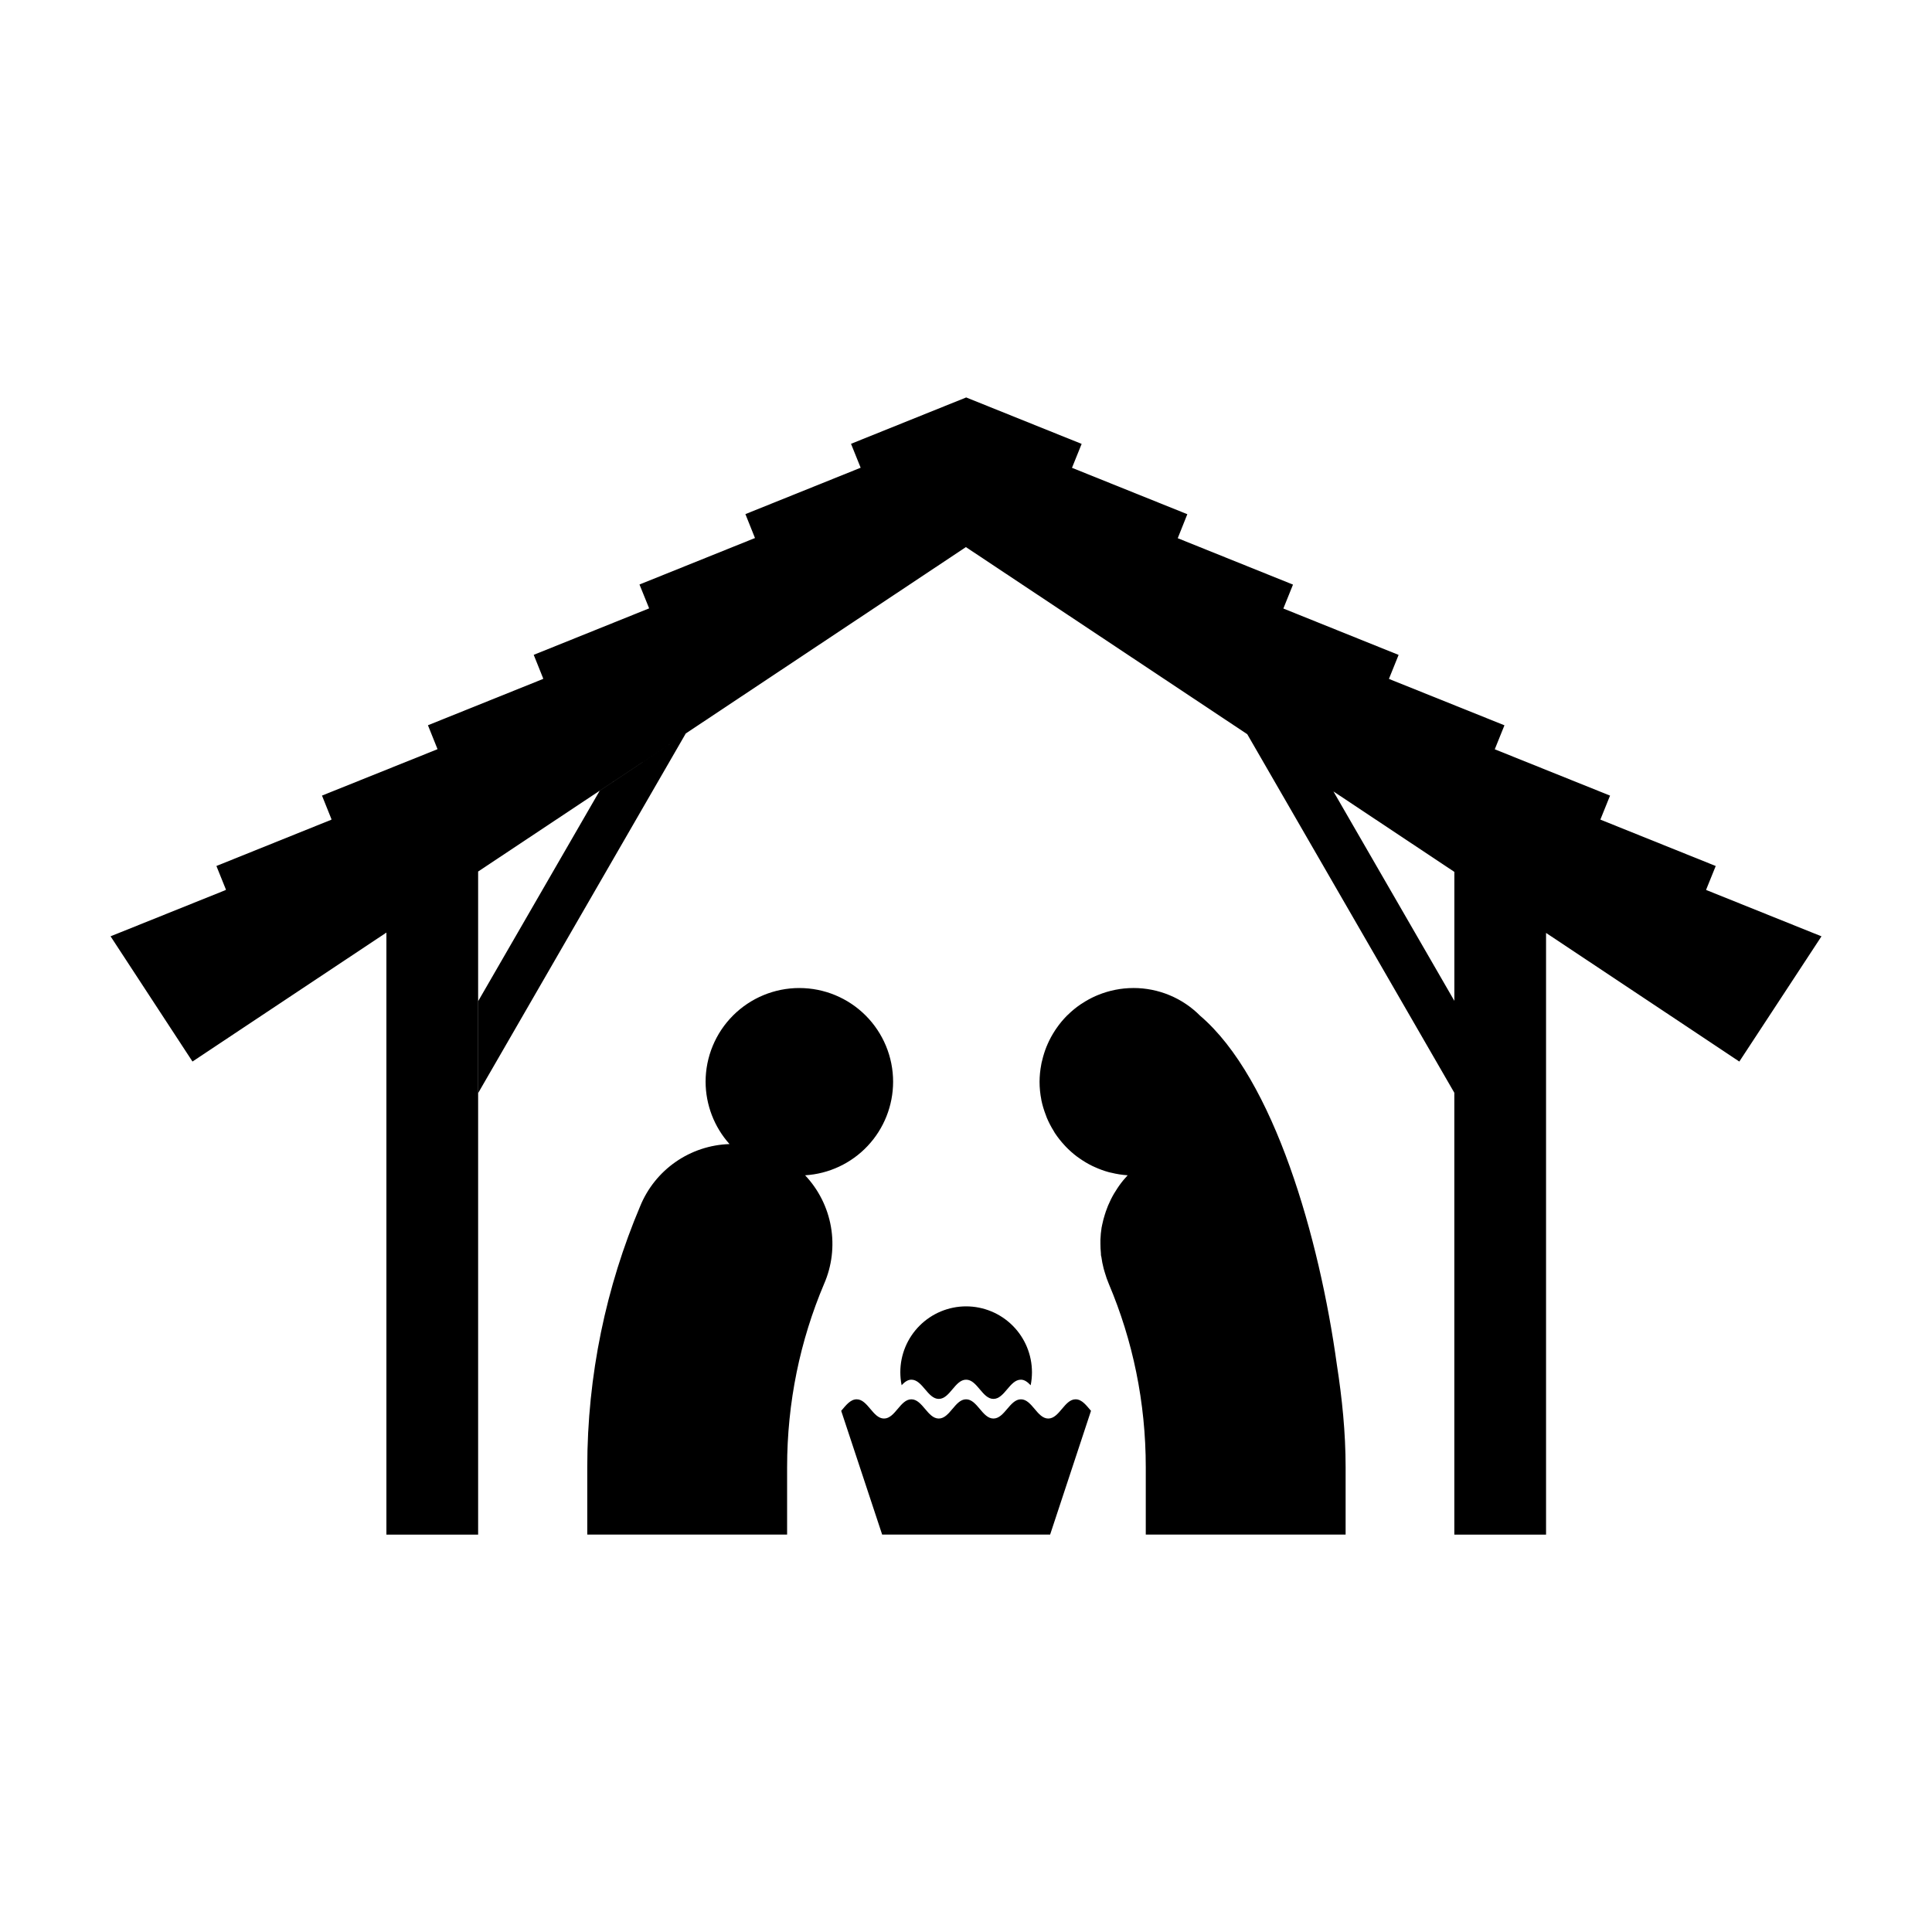 <?xml version="1.0" encoding="UTF-8"?>
<!-- Uploaded to: ICON Repo, www.svgrepo.com, Generator: ICON Repo Mixer Tools -->
<svg fill="#000000" width="800px" height="800px" version="1.1" viewBox="144 144 512 512" xmlns="http://www.w3.org/2000/svg">
 <path d="m400.07 249.32-30.543 12.293 2.555 6.34-30.543 12.293 2.539 6.34v0.02l-0.109 0.02-30.5 12.273 2.559 6.32-0.109 0.047-30.48 12.273 2.535 6.32-0.152 0.109-30.414 12.23 2.535 6.32-0.156 0.09-30.457 12.23 2.535 6.32-0.188 0.129-30.328 12.207 2.539 6.297-0.262 0.152-30.328 12.188 21.711 33.188 13.734-9.137 37.656-25.039v159.55h24.309v-175.73l55.023-36.582 74.242-49.395 74.562 49.586 54.875 95.023v117.1h24.309v-159.46l37.504 24.953 13.715 9.137 21.773-33.188-30.477-12.25-0.109-0.066 2.559-6.32-30.457-12.25-0.109-0.066 2.559-6.34-30.543-12.273v-0.02l2.559-6.34-30.5-12.25-0.109-0.066 2.559-6.34-30.543-12.293 2.555-6.34-30.543-12.293 2.539-6.363-30.566-12.293 2.559-6.34-30.562-12.293zm-74.328 89.051-22.824 15.195-32.176 55.711v24.352l55-95.262zm171.63 15.367 32.047 21.32v34.176zm-141.54 52.098c-6.59 0-12.906 2.617-17.566 7.277-4.66 4.66-7.277 10.98-7.277 17.57 0.02 6.094 2.273 11.969 6.34 16.508-5.117 0.16-10.082 1.805-14.285 4.731-4.207 2.926-7.469 7.008-9.402 11.754-9.004 21.289-14.012 44.723-14.012 69.188v17.82h52.961v-17.82c0-17.312 3.473-33.664 9.781-48.578v0.004c2.086-4.766 2.727-10.039 1.836-15.168-0.891-5.125-3.273-9.875-6.848-13.656 6.312-0.387 12.238-3.168 16.57-7.773 4.332-4.602 6.746-10.688 6.754-17.008 0-6.59-2.621-12.91-7.281-17.57-4.66-4.66-10.98-7.277-17.57-7.277zm88.492 0c-3.199 0.008-6.367 0.637-9.328 1.848-0.23 0.09-0.453 0.18-0.672 0.281-1.277 0.57-2.508 1.246-3.672 2.023-0.109 0.066-0.188 0.109-0.277 0.172-1.207 0.82-2.336 1.75-3.375 2.769-0.109 0.102-0.211 0.18-0.297 0.277-0.996 1.012-1.902 2.106-2.707 3.269-0.121 0.176-0.242 0.359-0.363 0.535-0.797 1.207-1.488 2.481-2.062 3.805 0 0.121-0.109 0.242-0.156 0.363-0.527 1.273-0.941 2.59-1.25 3.934-0.109 0.328-0.156 0.652-0.223 0.988h0.004c-0.293 1.508-0.445 3.039-0.453 4.578 0 1.602 0.16 3.199 0.473 4.769 0.004 0-0.004 0.055 0 0.066 0.281 1.355 0.68 2.688 1.184 3.977 0.109 0.25 0.176 0.504 0.277 0.754 0.516 1.215 1.125 2.387 1.824 3.504 0.109 0.172 0.195 0.348 0.297 0.516h0.004c0.766 1.16 1.629 2.25 2.578 3.266 0.109 0.102 0.188 0.203 0.277 0.301v0.004c0.914 0.957 1.906 1.84 2.965 2.641 0.262 0.195 0.527 0.371 0.793 0.559 1.023 0.719 2.102 1.359 3.223 1.914 0.25 0.121 0.492 0.23 0.75 0.344 1.207 0.551 2.457 1.004 3.738 1.355 0.188 0.055 0.387 0.074 0.582 0.133v-0.004c1.438 0.359 2.906 0.59 4.387 0.688-0.816 0.867-1.57 1.785-2.258 2.754-0.141 0.195-0.277 0.402-0.406 0.602h-0.004c-1.344 1.98-2.414 4.137-3.18 6.402 0 0.16-0.109 0.328-0.156 0.492v0.004c-0.312 0.965-0.57 1.949-0.773 2.945 0 0.207-0.109 0.414-0.133 0.625l0.004-0.004c-0.172 1.074-0.277 2.16-0.316 3.246v1.074c0 0.848 0.047 1.695 0.129 2.535 0 0.301 0 0.602 0.109 0.902h0.004c0.141 1.074 0.352 2.137 0.625 3.184 0.109 0.344 0.195 0.672 0.297 1.012v-0.004c0.297 1.039 0.656 2.059 1.078 3.055 6.309 14.91 9.777 31.262 9.777 48.578v17.816h52.961v-17.816c0-9.262-0.938-18.309-2.32-27.211-4.606-33.453-16.605-75.754-36.258-92.488v-0.004c-4.664-4.691-11.008-7.328-17.625-7.328zm-44.301 84.363c-4.625 0.008-9.055 1.848-12.324 5.121-3.269 3.273-5.106 7.707-5.106 12.332 0 1.156 0.117 2.309 0.344 3.438 0.758-0.789 1.566-1.461 2.582-1.461 2.953 0 4.312 5.094 7.266 5.094s4.289-5.094 7.242-5.094c2.957 0 4.289 5.094 7.246 5.094 2.953 0 4.312-5.094 7.266-5.094 1.023 0 1.832 0.684 2.602 1.484h-0.004c0.227-1.141 0.344-2.297 0.344-3.461-0.004-4.629-1.84-9.066-5.113-12.34-3.273-3.273-7.715-5.113-12.344-5.113zm-28.992 24.633c-1.688 0-2.871 1.625-4.106 3.051l10.855 32.801h44.512l10.832-32.801c-1.234-1.426-2.394-3.051-4.082-3.051-2.953 0-4.289 5.094-7.242 5.094s-4.293-5.094-7.246-5.094-4.332 5.094-7.285 5.094-4.289-5.094-7.246-5.094c-2.953 0-4.289 5.094-7.242 5.094s-4.309-5.094-7.266-5.094c-2.953 0-4.289 5.094-7.246 5.094-2.953 0-4.289-5.094-7.242-5.094z"/>
</svg>